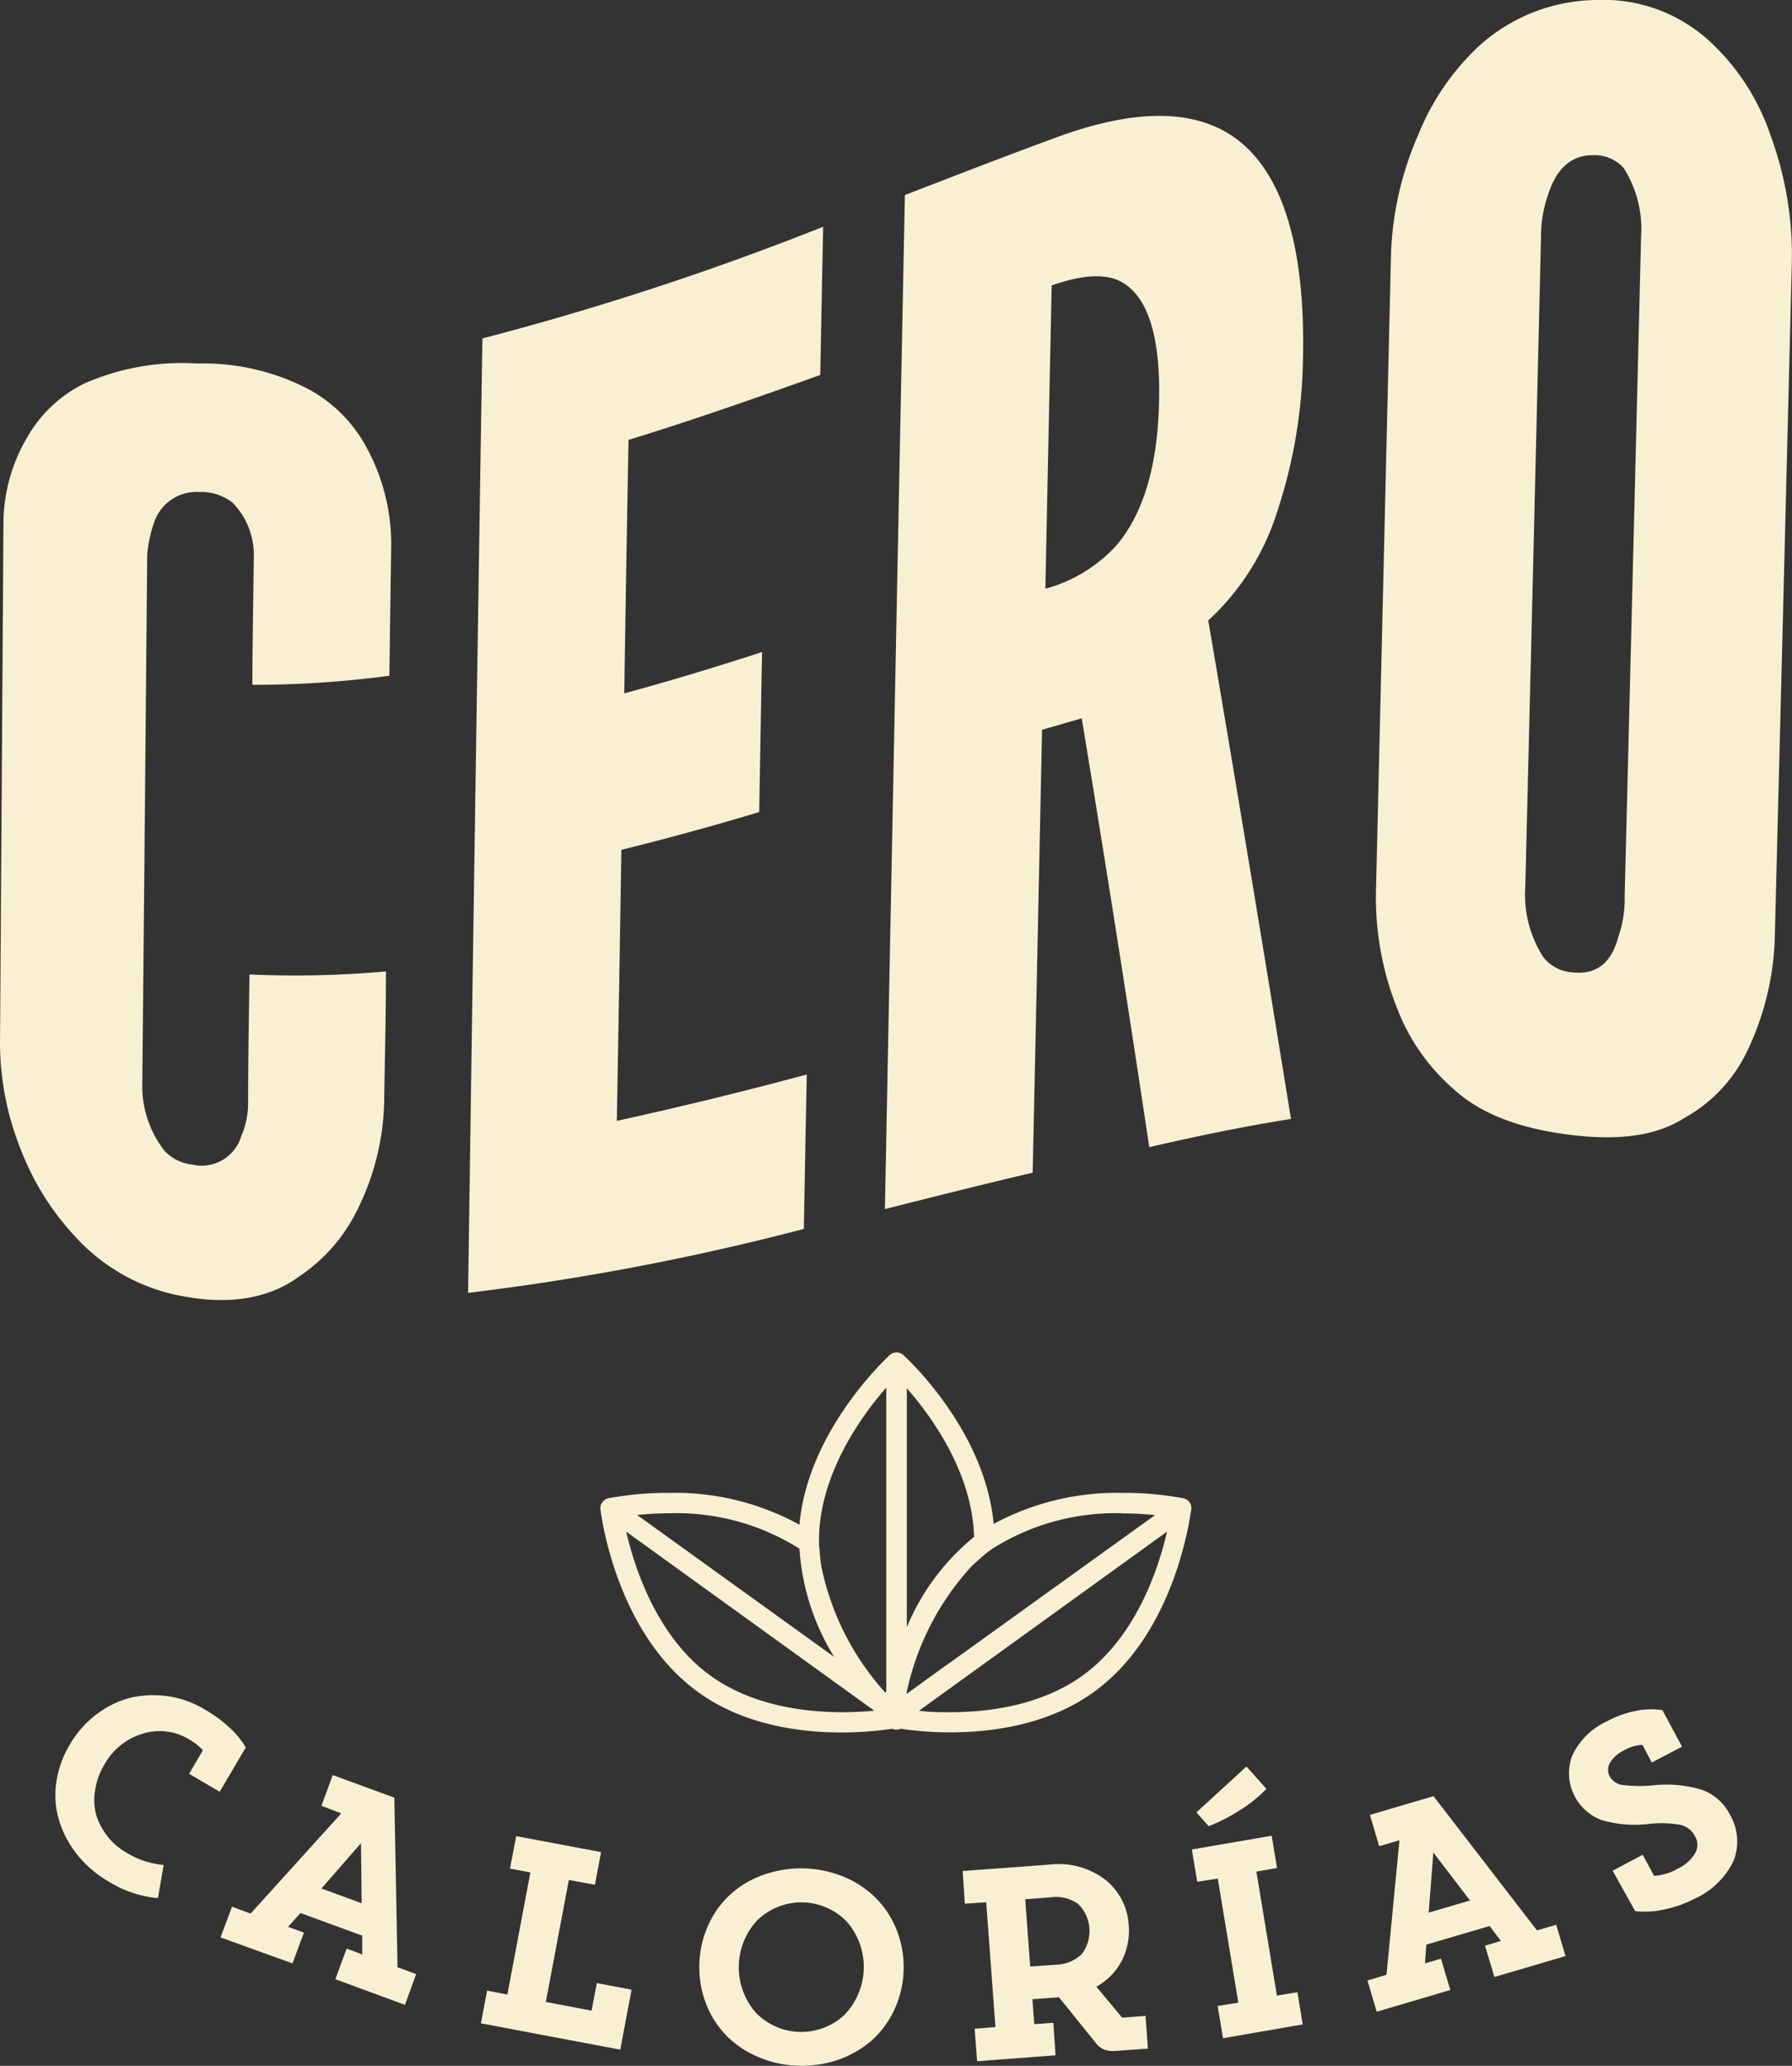 <svg xmlns="http://www.w3.org/2000/svg" viewBox="0 0 130.01 149.86"><rect x="0" y="0" width="130.01" height="149.86" fill="#333333" stroke="none"/><defs><style>.cls-1{fill:#f9f0d3;}</style></defs><title>ico-te-3</title><g id="Layer_2" data-name="Layer 2"><g id="Capa_1" data-name="Capa 1"><path class="cls-1" d="M50.66,122.76c3.34,2.42,7.49,2.92,10.39,2.92a25.92,25.92,0,0,0,3.69-.27.74.74,0,0,0,.6,0,24.87,24.87,0,0,0,3.61.26c2.9,0,7.06-.5,10.4-2.92,6-4.33,7-12.9,7.08-13.26a.73.73,0,0,0-.58-.8,23.16,23.16,0,0,0-4.41-.39,18.83,18.83,0,0,0-9.35,2.25c-.63-6.8-6.28-12-6.55-12.25a.73.73,0,0,0-.49-.19.72.72,0,0,0-.5.19c-.25.24-5.94,5.49-6.55,12.31a18.72,18.72,0,0,0-9.45-2.31,23.34,23.34,0,0,0-4.41.39.74.74,0,0,0-.58.8C43.62,109.87,44.66,118.43,50.66,122.76ZM58,112.35a17,17,0,0,0,2.52,7.85L46.22,109.9c.65-.06,1.44-.12,2.34-.12A16.66,16.66,0,0,1,58,112.35Zm23.46-2.56a23,23,0,0,1,2.34.12L69.67,120.08,68,121.27l-2.15,1.56-.07.05,0,0h0s0-.08,0-.11a19.44,19.44,0,0,1,4.74-9.18c.27-.25.55-.5.83-.74s.35-.29.54-.42l.22-.15A16.71,16.71,0,0,1,81.44,109.78ZM69,124.21c-.85,0-1.6,0-2.24-.1h-.1l.28-.2,17.73-12.8c-.61,2.64-2.23,7.64-6.15,10.46C75.47,123.75,71.64,124.21,69,124.21Zm-5.57-.11h0c-.65.06-1.43.11-2.33.11-2.68,0-6.51-.46-9.54-2.64-3.9-2.81-5.52-7.82-6.13-10.46ZM65,125h0Zm5.67-13.51a16.75,16.75,0,0,0-4.88,6.55V100.71C67.55,102.71,70.56,106.83,70.67,111.53Zm-11.25.28c0-.07,0-.13,0-.2.08-4.73,3.12-8.9,4.88-10.91v21.86c0,.09,0,.19-.06.28l0,0a19.43,19.43,0,0,1-4.64-9.11,9.81,9.81,0,0,1-.13-1.14C59.44,112.31,59.42,112.07,59.42,111.81Z"/><path class="cls-1" d="M5.09,126.52a7.27,7.27,0,0,1,2-2.22,6.75,6.75,0,0,1,2.51-1.17,7.56,7.56,0,0,1,2.71-.06,7.17,7.17,0,0,1,2.64,1,9.36,9.36,0,0,1,1.68,1.24,6,6,0,0,1,1.2,1.46l-1.89,3.21-2.22-1.3,1-1.71a4.36,4.36,0,0,0-1-.79,4.1,4.1,0,0,0-3.34-.42A4.72,4.72,0,0,0,7.58,128a5.05,5.05,0,0,0-.69,1.94A4.1,4.1,0,0,0,7,131.73a4.88,4.88,0,0,0,.82,1.51,4.61,4.61,0,0,0,1.31,1.13,6.11,6.11,0,0,0,2.74.92l-.41,2.41a8.14,8.14,0,0,1-3.63-1.24,8,8,0,0,1-2.19-1.87,7.57,7.57,0,0,1-1.32-2.42,6.45,6.45,0,0,1-.25-2.77A7.39,7.39,0,0,1,5.09,126.52Z"/><path class="cls-1" d="M23.32,131l.82-2.23,4.47,1.64.23,12.3,1.35.5-.81,2.23-5.05-1.86.82-2.22,1.13.42,0-1.36-4.48-1.64-.9,1,1.15.42-.83,2.23L16,140.55l.83-2.23,1.35.5,6.58-7.27Zm2.87,2.71L23.32,137l2.92,1.07Z"/><path class="cls-1" d="M45,148.69l-10.11-1.91.45-2.37,1.47.28,1.67-8.86L37,135.56l.45-2.36,6.16,1.16-.45,2.37-1.89-.35-1.67,8.85,3.32.63.38-2,2.52.48Z"/><path class="cls-1" d="M51.24,145.4a7.24,7.24,0,0,1-.5-2.89,7.15,7.15,0,0,1,.65-2.86A6.63,6.63,0,0,1,53,137.42,7,7,0,0,1,55.41,136a8.18,8.18,0,0,1,5.81.15,7.17,7.17,0,0,1,2.31,1.53A6.77,6.77,0,0,1,65.05,140a7.44,7.44,0,0,1,.51,2.9,7.25,7.25,0,0,1-.66,2.86A6.93,6.93,0,0,1,63.27,148a7.45,7.45,0,0,1-2.39,1.4,8,8,0,0,1-2.92.45,7.71,7.71,0,0,1-2.9-.61,7,7,0,0,1-2.31-1.52A6.8,6.8,0,0,1,51.24,145.4ZM55,139.24a5,5,0,0,0-.17,6.76,4.58,4.58,0,0,0,6.43.17,5,5,0,0,0,.18-6.76,4.58,4.58,0,0,0-6.44-.16Z"/><path class="cls-1" d="M70.89,149.53l-.18-2.36,1.51-.12L71.55,138,70,138.1l-.16-2.37,6.25-.46a5.6,5.6,0,0,1,4.07,1.07,4.53,4.53,0,0,1,1.73,3.33,4.8,4.8,0,0,1-.51,2.58,4.53,4.53,0,0,1-1.84,1.87l1.87,2.25,1.7-.13.17,2.37-2.31.17a2,2,0,0,1-.84-.09,1.47,1.47,0,0,1-.65-.51l-2.65-3.29-1.93.14.14,1.81,1.38-.1.16,2.36Zm3.49-11.75.36,4.88,1.86-.13a2.81,2.81,0,0,0,1.88-.77,2.76,2.76,0,0,0-.27-3.65,2.79,2.79,0,0,0-2-.47Z"/><path class="cls-1" d="M86.86,136.51l-.39-2.34,5.79-1,.39,2.34-1.5.26,1.49,9,1.49-.25.38,2.34-5.78,1-.39-2.34,1.5-.24-1.49-9Zm3.57-8.36,1.45,1.62A9.85,9.85,0,0,1,90,131.29a12.87,12.87,0,0,1-2.31,1.19l-.89-1Z"/><path class="cls-1" d="M100.06,133.93l-.67-2.27L104,130.3l7.51,9.74,1.39-.41.68,2.27-5.16,1.52-.68-2.27,1.15-.35-.82-1.08-4.59,1.35-.1,1.36,1.16-.34.68,2.27-5.34,1.58-.67-2.27,1.38-.41.94-9.76Zm3.93.46-.34,4.36,3-.88Z"/><path class="cls-1" d="M119.65,132.31a8.42,8.42,0,0,1-3.49-.29,3.63,3.63,0,0,1-2.1-4.65,5.13,5.13,0,0,1,2.55-2.51,7.32,7.32,0,0,1,2-.73,5.4,5.4,0,0,1,2-.07l1.42,2.65-2.19,1.15-.68-1.28a2.91,2.91,0,0,0-1.36.41,2.34,2.34,0,0,0-1,.9,1,1,0,0,0,0,1,1.25,1.25,0,0,0,1,.61,10.5,10.5,0,0,0,2.3,0,8.73,8.73,0,0,1,3.4.35,3.66,3.66,0,0,1,2,1.78,3.86,3.86,0,0,1,.28,3.34,5.74,5.74,0,0,1-2.81,2.76,8.64,8.64,0,0,1-2.18.78,6.39,6.39,0,0,1-2.16.13L117,135.71l2.18-1.16.82,1.53a3.81,3.81,0,0,0,1.72-.52,2.88,2.88,0,0,0,1.25-1.1,1.23,1.23,0,0,0,0-1.26,1.6,1.6,0,0,0-1.1-.83A8.22,8.22,0,0,0,119.65,132.31Z"/><path class="cls-1" d="M.25,38A12.36,12.36,0,0,1,2,31.68a9.69,9.69,0,0,1,4.1-3.85,17.6,17.6,0,0,1,8.21-1.46,16.49,16.49,0,0,1,8.18,1.92,10.44,10.44,0,0,1,4.24,4.43,14.63,14.63,0,0,1,1.65,7q-.07,4.64-.13,9.3a74,74,0,0,1-9.94.66c0-3,.07-6.08.1-9.11a5.45,5.45,0,0,0-1.53-4.1,3.71,3.71,0,0,0-2.43-.78,3.25,3.25,0,0,0-3.27,2.21,9.59,9.59,0,0,0-.5,2.33Q10.51,59.42,10.32,79a7.68,7.68,0,0,0,1.61,4.48,3.23,3.23,0,0,0,2,1,3,3,0,0,0,3.58-2.08A5.9,5.9,0,0,0,18,80c0-3.11.06-6.21.1-9.31A73.47,73.47,0,0,0,28,70.47c0,3.16-.08,6.32-.13,9.5A18.37,18.37,0,0,1,26,87.61a12.31,12.31,0,0,1-4.31,5c-2,1.47-4.72,2.06-8.09,1.48a13.84,13.84,0,0,1-8-4.23,19.42,19.42,0,0,1-4-6.24A21,21,0,0,1,0,75.87Q.13,56.79.25,38Z"/><path class="cls-1" d="M35,24.55a210.51,210.51,0,0,0,24.72-8.1q-.11,5.36-.21,10.75c-4.65,1.67-9.28,3.29-13.91,4.71q-.17,9.16-.31,18.39c3.32-.9,6.64-1.91,10-3-.08,3.86-.14,7.73-.21,11.61-3.32,1-6.64,1.91-10,2.74q-.15,9.78-.33,19.66c4.59-1,9.18-2.13,13.78-3.36q-.11,5.59-.21,11.2a182.12,182.12,0,0,1-24.36,4.64Q34.46,58.66,35,24.55Z"/><path class="cls-1" d="M65.65,14.15c3.62-1.4,7.23-2.8,10.85-4.13,6.38-2.38,11-2.1,13.93.67s4.27,8,4.1,15.34a36.8,36.8,0,0,1-1.87,11.09,18.07,18.07,0,0,1-5,7.89q3,17.61,6,36.16c-3.43.55-6.85,1.25-10.28,2.05Q81,67.35,78.48,52.11l-2.88.83q-.33,16-.68,32.13c-3.57.84-7.15,1.74-10.72,2.64Q64.93,50.32,65.65,14.15ZM81,39.56q2.94-3.46,3.09-10.43c.11-4.67-.79-7.57-2.68-8.65-1.12-.65-2.83-.58-5.11.23q-.23,10.95-.46,22A10.75,10.75,0,0,0,81,39.56Z"/><path class="cls-1" d="M100.92,18.34a23.52,23.52,0,0,1,2-8.62,17.91,17.91,0,0,1,4.38-6.38A12.88,12.88,0,0,1,115.82,0a11.39,11.39,0,0,1,8.36,3.13,16.38,16.38,0,0,1,4.27,6.68A25.15,25.15,0,0,1,130,18.94q-.6,24.1-1.23,48.72a20.4,20.4,0,0,1-2,8.57,10.87,10.87,0,0,1-4.55,4.86c-2.11,1.36-4.92,1.67-8.42,1.22s-6.35-1.47-8.36-3.32a14.71,14.71,0,0,1-4.06-5.8,21.6,21.6,0,0,1-1.55-8.6Q100.38,41.24,100.92,18.34ZM112,69.48a2.94,2.94,0,0,0,2.09,1.06c1.7.18,2.81-.64,3.32-2.58a8.47,8.47,0,0,0,.46-3q.61-24.14,1.19-47.77a8.25,8.25,0,0,0-1.26-5,2.82,2.82,0,0,0-2.25-.93c-1.58,0-2.68,1-3.28,3a9,9,0,0,0-.47,2.9q-.55,23.33-1.14,47.17A8.35,8.35,0,0,0,112,69.48Z"/></g></g></svg>